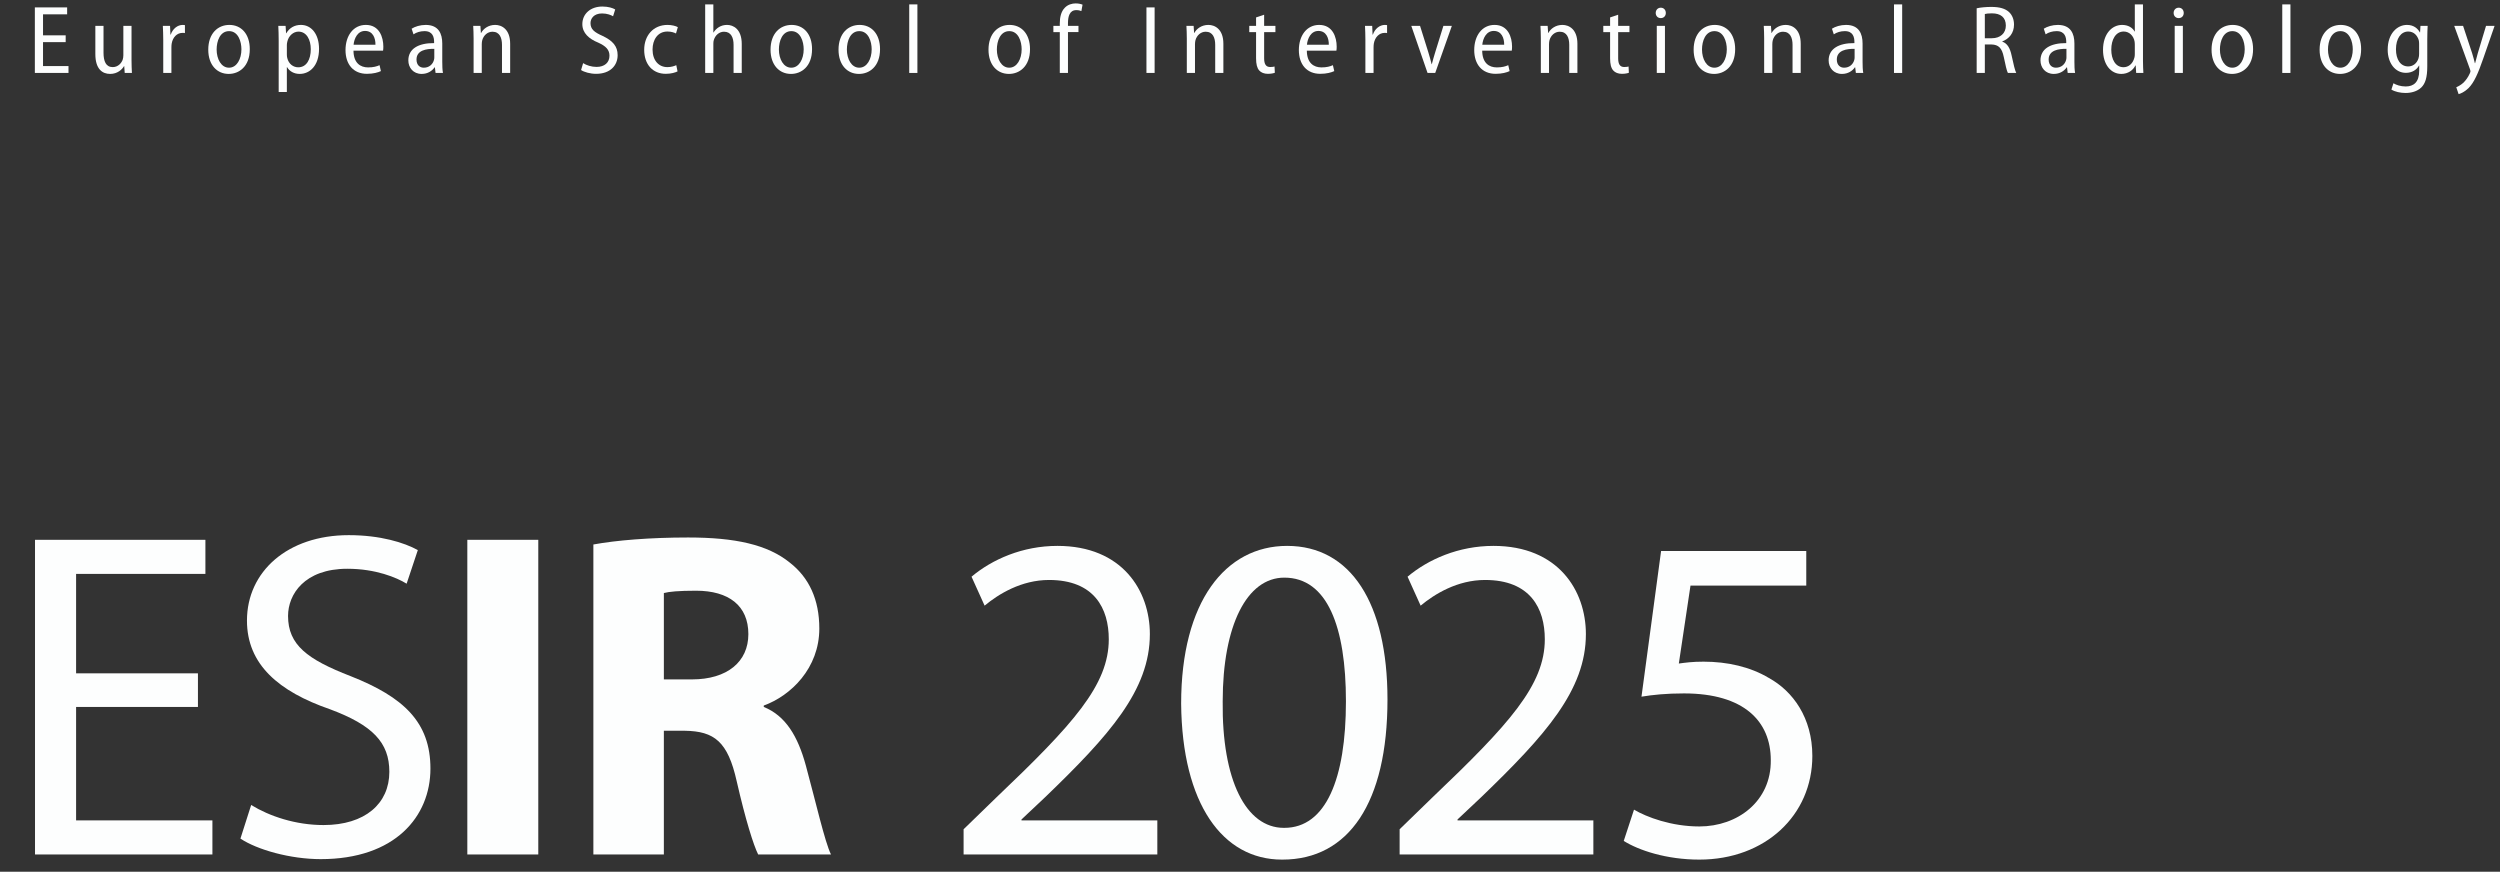 <?xml version="1.0" encoding="UTF-8"?> <svg xmlns="http://www.w3.org/2000/svg" xmlns:xlink="http://www.w3.org/1999/xlink" id="Ebene_1" data-name="Ebene 1" width="694" height="242" viewBox="0 0 694 242"><rect x="0" y="0" width="694" height="242" fill="#333333" stroke="none"/><defs><clipPath id="clippath"><rect width="693.232" height="242" fill="none" stroke-width="0"></rect></clipPath></defs><g clip-path="url(#clippath)"><g><path d="M18.232,11.693h-6.289v6.64h7.072v1.917h-9.339V2.057h8.961v1.917h-6.694v5.831h6.289v1.89Z" fill="#fdfefe" stroke-width="0"></path><path d="M36.511,16.687c0,1.376.054,2.537.108,3.563h-1.998l-.135-1.89h-.054c-.54.918-1.809,2.16-3.86,2.16-2.132,0-4.103-1.323-4.103-5.507v-7.828h2.268v7.45c0,2.348.648,3.995,2.564,3.995,1.484,0,2.429-1.134,2.753-2.051.108-.351.189-.756.189-1.215V7.186h2.268v9.501Z" fill="#fdfefe" stroke-width="0"></path><path d="M45.315,11.045c0-1.404-.054-2.726-.108-3.86h1.998l.108,2.429h.081c.54-1.62,1.889-2.699,3.347-2.699.243,0,.405.027.594.054v2.213c-.189-.054-.405-.054-.675-.054-1.566,0-2.7,1.242-2.997,2.942-.054.324-.081.729-.081,1.134v7.045h-2.267v-9.205Z" fill="#fdfefe" stroke-width="0"></path><path d="M63.484,20.52c-3.185,0-5.668-2.429-5.668-6.721,0-4.508,2.646-6.883,5.857-6.883,3.32,0,5.668,2.538,5.668,6.721,0,4.913-3.05,6.883-5.831,6.883h-.027ZM63.592,18.792c2.133,0,3.428-2.402,3.428-5.102,0-2.16-.891-5.048-3.428-5.048-2.51,0-3.455,2.753-3.455,5.102,0,2.646,1.269,5.048,3.428,5.048h.027Z" fill="#fdfefe" stroke-width="0"></path><path d="M77.364,11.396c0-1.782-.054-3.077-.108-4.211h2.024l.135,2.051h.054c.891-1.511,2.294-2.321,4.076-2.321,2.916,0,5.021,2.591,5.021,6.64,0,4.751-2.619,6.964-5.372,6.964-1.593,0-2.861-.756-3.509-1.89h-.054v6.91h-2.267v-14.144ZM79.631,15.094c0,.351.027.675.108.999.405,1.7,1.7,2.591,3.05,2.591,2.294,0,3.482-2.16,3.482-5.021,0-2.645-1.161-4.886-3.428-4.886-1.404,0-2.726,1.161-3.077,2.753-.081.297-.135.648-.135.972v2.591Z" fill="#fdfefe" stroke-width="0"></path><path d="M98.126,14.069c.027,3.455,1.943,4.643,4.049,4.643,1.458,0,2.43-.27,3.186-.621l.378,1.646c-.783.378-2.133.756-3.887.756-3.752,0-5.938-2.619-5.938-6.586,0-4.022,2.187-6.991,5.642-6.991,3.779,0,4.859,3.455,4.859,6.02,0,.513-.027.864-.081,1.134h-8.206ZM104.227,12.422c.027-1.835-.702-3.833-2.888-3.833-2.105,0-3.023,2.133-3.186,3.833h6.074Z" fill="#fdfefe" stroke-width="0"></path><path d="M122.774,17.173c0,1.08.027,2.187.189,3.077h-2.051l-.189-1.565h-.081c-.675.999-1.917,1.835-3.59,1.835-2.349,0-3.698-1.754-3.698-3.752,0-3.185,2.727-4.832,7.153-4.805v-.324c0-1.269-.351-3.023-2.699-2.996-1.107,0-2.213.324-3.023.891l-.513-1.565c.917-.594,2.375-1.053,3.914-1.053,3.563,0,4.588,2.429,4.588,5.156v5.102ZM120.561,13.556c-2.132-.027-4.939.351-4.939,2.969,0,1.593.972,2.268,2.024,2.268,1.484,0,2.483-.945,2.807-2.105.081-.243.108-.513.108-.756v-2.375Z" fill="#fdfefe" stroke-width="0"></path><path d="M131.471,10.667c0-1.403-.054-2.402-.108-3.482h1.998l.135,1.97h.054c.621-1.161,1.998-2.24,3.914-2.24,1.781,0,4.157,1.161,4.157,5.237v8.098h-2.268v-7.801c0-1.944-.647-3.644-2.645-3.644-1.35,0-2.457.999-2.834,2.348-.081.297-.135.702-.135,1.107v7.99h-2.268v-9.583Z" fill="#fdfefe" stroke-width="0"></path><path d="M161.873,17.524c.917.594,2.321,1.053,3.725,1.053,2.268,0,3.59-1.242,3.59-3.104,0-1.673-.999-2.672-3.131-3.644-2.537-1.025-4.4-2.645-4.4-5.128,0-2.807,2.213-4.886,5.561-4.886,1.646,0,2.888.405,3.563.81l-.594,1.89c-.54-.324-1.62-.783-3.05-.783-2.294,0-3.212,1.431-3.212,2.672,0,1.728,1.053,2.537,3.347,3.563,2.807,1.323,4.184,2.861,4.184,5.345,0,2.888-2.078,5.183-5.992,5.183-1.593,0-3.32-.486-4.157-1.053l.567-1.917Z" fill="#fdfefe" stroke-width="0"></path><path d="M188.087,19.818c-.567.297-1.755.675-3.266.675-3.59,0-5.993-2.564-5.993-6.667,0-3.941,2.51-6.91,6.479-6.91,1.188,0,2.294.297,2.861.621l-.513,1.754c-.486-.243-1.269-.54-2.375-.54-2.726,0-4.13,2.321-4.13,4.994,0,3.023,1.701,4.886,4.103,4.886,1.107,0,1.862-.27,2.483-.54l.351,1.728Z" fill="#fdfefe" stroke-width="0"></path><path d="M195.757,1.22h2.268v7.801h.054c.351-.594.891-1.134,1.512-1.512.648-.378,1.376-.594,2.24-.594,1.701,0,4.076,1.134,4.076,5.291v8.044h-2.268v-7.801c0-1.971-.675-3.644-2.645-3.644-1.35,0-2.43.972-2.834,2.294-.108.297-.135.675-.135,1.08v8.071h-2.268V1.22Z" fill="#fdfefe" stroke-width="0"></path><path d="M219.57,20.52c-3.185,0-5.668-2.429-5.668-6.721,0-4.508,2.646-6.883,5.857-6.883,3.32,0,5.668,2.538,5.668,6.721,0,4.913-3.05,6.883-5.831,6.883h-.027ZM219.678,18.792c2.133,0,3.428-2.402,3.428-5.102,0-2.16-.891-5.048-3.428-5.048-2.51,0-3.455,2.753-3.455,5.102,0,2.646,1.269,5.048,3.428,5.048h.027Z" fill="#fdfefe" stroke-width="0"></path><path d="M238.442,20.52c-3.185,0-5.668-2.429-5.668-6.721,0-4.508,2.646-6.883,5.857-6.883,3.32,0,5.668,2.538,5.668,6.721,0,4.913-3.05,6.883-5.831,6.883h-.027ZM238.55,18.792c2.133,0,3.428-2.402,3.428-5.102,0-2.16-.891-5.048-3.428-5.048-2.51,0-3.455,2.753-3.455,5.102,0,2.646,1.269,5.048,3.428,5.048h.027Z" fill="#fdfefe" stroke-width="0"></path><path d="M252.402,1.22h2.268v19.03h-2.268V1.22Z" fill="#fdfefe" stroke-width="0"></path><path d="M280.076,20.52c-3.185,0-5.668-2.429-5.668-6.721,0-4.508,2.646-6.883,5.857-6.883,3.32,0,5.668,2.538,5.668,6.721,0,4.913-3.05,6.883-5.831,6.883h-.027ZM280.184,18.792c2.133,0,3.428-2.402,3.428-5.102,0-2.16-.891-5.048-3.428-5.048-2.51,0-3.455,2.753-3.455,5.102,0,2.646,1.269,5.048,3.428,5.048h.027Z" fill="#fdfefe" stroke-width="0"></path><path d="M294.198,20.25v-11.337h-1.782v-1.728h1.782v-.675c0-1.701.351-3.32,1.404-4.373.836-.864,1.997-1.188,2.996-1.188.81,0,1.484.162,1.917.351l-.324,1.781c-.324-.135-.755-.27-1.403-.27-1.863,0-2.321,1.728-2.321,3.644v.729h2.915v1.728h-2.915v11.337h-2.268Z" fill="#fdfefe" stroke-width="0"></path><path d="M320.522,2.057v18.193h-2.268V2.057h2.268Z" fill="#fdfefe" stroke-width="0"></path><path d="M329.459,10.667c0-1.403-.054-2.402-.108-3.482h1.998l.135,1.97h.054c.621-1.161,1.998-2.24,3.914-2.24,1.781,0,4.157,1.161,4.157,5.237v8.098h-2.268v-7.801c0-1.944-.648-3.644-2.645-3.644-1.35,0-2.457.999-2.834,2.348-.081.297-.135.702-.135,1.107v7.99h-2.268v-9.583Z" fill="#fdfefe" stroke-width="0"></path><path d="M350.924,4.082v3.104h3.131v1.728h-3.131v7.261c0,1.646.513,2.429,1.673,2.429.54,0,.892-.054,1.215-.135l.081,1.728c-.432.162-1.079.297-1.943.297-.999,0-1.862-.324-2.402-.945-.594-.675-.863-1.755-.863-3.374v-7.261h-1.89v-1.728h1.89v-2.349l2.24-.755Z" fill="#fdfefe" stroke-width="0"></path><path d="M362.777,14.069c.026,3.455,1.943,4.643,4.049,4.643,1.457,0,2.429-.27,3.185-.621l.378,1.646c-.782.378-2.132.756-3.887.756-3.752,0-5.938-2.619-5.938-6.586,0-4.022,2.187-6.991,5.642-6.991,3.779,0,4.858,3.455,4.858,6.02,0,.513-.026.864-.081,1.134h-8.205ZM368.877,12.422c.027-1.835-.701-3.833-2.888-3.833-2.105,0-3.023,2.133-3.186,3.833h6.073Z" fill="#fdfefe" stroke-width="0"></path><path d="M379.031,11.045c0-1.404-.054-2.726-.108-3.86h1.998l.107,2.429h.081c.54-1.62,1.89-2.699,3.348-2.699.242,0,.404.027.594.054v2.213c-.189-.054-.405-.054-.675-.054-1.565,0-2.699,1.242-2.996,2.942-.055.324-.081.729-.081,1.134v7.045h-2.268v-9.205Z" fill="#fdfefe" stroke-width="0"></path><path d="M394.205,7.186l2.294,7.315c.352,1.134.648,2.213.918,3.32h.054c.271-1.08.595-2.16.945-3.32l2.268-7.315h2.348l-4.615,13.064h-2.133l-4.508-13.064h2.43Z" fill="#fdfefe" stroke-width="0"></path><path d="M411.458,14.069c.026,3.455,1.943,4.643,4.049,4.643,1.457,0,2.429-.27,3.185-.621l.378,1.646c-.782.378-2.132.756-3.887.756-3.752,0-5.938-2.619-5.938-6.586,0-4.022,2.187-6.991,5.642-6.991,3.779,0,4.858,3.455,4.858,6.02,0,.513-.026.864-.081,1.134h-8.205ZM417.558,12.422c.027-1.835-.701-3.833-2.888-3.833-2.105,0-3.023,2.133-3.186,3.833h6.073Z" fill="#fdfefe" stroke-width="0"></path><path d="M427.739,10.667c0-1.403-.055-2.402-.108-3.482h1.997l.136,1.97h.054c.621-1.161,1.997-2.24,3.914-2.24,1.781,0,4.156,1.161,4.156,5.237v8.098h-2.267v-7.801c0-1.944-.648-3.644-2.646-3.644-1.35,0-2.456.999-2.834,2.348-.081.297-.136.702-.136,1.107v7.99h-2.267v-9.583Z" fill="#fdfefe" stroke-width="0"></path><path d="M449.202,4.082v3.104h3.132v1.728h-3.132v7.261c0,1.646.513,2.429,1.674,2.429.54,0,.891-.054,1.215-.135l.081,1.728c-.433.162-1.08.297-1.943.297-.999,0-1.863-.324-2.402-.945-.594-.675-.864-1.755-.864-3.374v-7.261h-1.89v-1.728h1.89v-2.349l2.24-.755Z" fill="#fdfefe" stroke-width="0"></path><path d="M461.002,5.026c-.81,0-1.376-.621-1.376-1.431,0-.836.594-1.458,1.403-1.458.837,0,1.403.621,1.403,1.458,0,.81-.54,1.431-1.403,1.431h-.027ZM459.923,20.25V7.186h2.267v13.064h-2.267Z" fill="#fdfefe" stroke-width="0"></path><path d="M475.824,20.52c-3.186,0-5.669-2.429-5.669-6.721,0-4.508,2.646-6.883,5.857-6.883,3.32,0,5.669,2.538,5.669,6.721,0,4.913-3.051,6.883-5.831,6.883h-.026ZM475.932,18.792c2.133,0,3.429-2.402,3.429-5.102,0-2.16-.892-5.048-3.429-5.048-2.51,0-3.455,2.753-3.455,5.102,0,2.646,1.269,5.048,3.429,5.048h.026Z" fill="#fdfefe" stroke-width="0"></path><path d="M489.73,10.667c0-1.403-.055-2.402-.108-3.482h1.997l.136,1.97h.054c.621-1.161,1.997-2.24,3.914-2.24,1.781,0,4.156,1.161,4.156,5.237v8.098h-2.267v-7.801c0-1.944-.648-3.644-2.646-3.644-1.35,0-2.456.999-2.834,2.348-.081.297-.136.702-.136,1.107v7.99h-2.267v-9.583Z" fill="#fdfefe" stroke-width="0"></path><path d="M517.052,17.173c0,1.08.026,2.187.188,3.077h-2.051l-.189-1.565h-.081c-.675.999-1.916,1.835-3.59,1.835-2.349,0-3.698-1.754-3.698-3.752,0-3.185,2.727-4.832,7.153-4.805v-.324c0-1.269-.351-3.023-2.699-2.996-1.106,0-2.214.324-3.023.891l-.513-1.565c.918-.594,2.375-1.053,3.914-1.053,3.562,0,4.589,2.429,4.589,5.156v5.102ZM514.838,13.556c-2.132-.027-4.939.351-4.939,2.969,0,1.593.972,2.268,2.024,2.268,1.484,0,2.483-.945,2.808-2.105.081-.243.107-.513.107-.756v-2.375Z" fill="#fdfefe" stroke-width="0"></path><path d="M525.775,1.22h2.267v19.03h-2.267V1.22Z" fill="#fdfefe" stroke-width="0"></path><path d="M548.724,2.3c1.107-.243,2.619-.378,4.076-.378,2.295,0,3.86.459,4.913,1.431.891.837,1.376,2.079,1.376,3.482,0,2.375-1.376,3.941-3.266,4.67v.054c1.377.459,2.159,1.755,2.591,3.806.54,2.538.945,4.211,1.296,4.886h-2.321c-.297-.54-.675-2.132-1.134-4.4-.513-2.51-1.431-3.455-3.455-3.509h-1.809v7.909h-2.268V2.3ZM550.991,10.614h1.943c2.376,0,3.888-1.404,3.888-3.509,0-2.294-1.458-3.401-3.86-3.401-.944,0-1.619.081-1.971.189v6.721Z" fill="#fdfefe" stroke-width="0"></path><path d="M575.857,17.173c0,1.08.026,2.187.188,3.077h-2.051l-.189-1.565h-.081c-.675.999-1.916,1.835-3.59,1.835-2.349,0-3.698-1.754-3.698-3.752,0-3.185,2.727-4.832,7.153-4.805v-.324c0-1.269-.351-3.023-2.699-2.996-1.106,0-2.214.324-3.023.891l-.513-1.565c.918-.594,2.375-1.053,3.914-1.053,3.562,0,4.589,2.429,4.589,5.156v5.102ZM573.644,13.556c-2.132-.027-4.939.351-4.939,2.969,0,1.593.972,2.268,2.024,2.268,1.484,0,2.483-.945,2.808-2.105.081-.243.107-.513.107-.756v-2.375Z" fill="#fdfefe" stroke-width="0"></path><path d="M594.891,1.22v15.737c0,1.08.055,2.429.108,3.293h-1.997l-.136-2.079h-.081c-.62,1.296-2.024,2.349-3.914,2.349-2.888,0-5.074-2.591-5.074-6.667,0-4.427,2.456-6.937,5.291-6.937,1.7,0,2.915.783,3.481,1.835h.055V1.22h2.267ZM592.624,12.395c0-.297-.027-.675-.081-.972-.297-1.458-1.431-2.672-2.996-2.672-2.241,0-3.455,2.241-3.455,5.021,0,2.672,1.133,4.886,3.4,4.886,1.296,0,2.564-.864,3.023-2.672.081-.27.108-.594.108-.972v-2.618Z" fill="#fdfefe" stroke-width="0"></path><path d="M604.775,5.026c-.81,0-1.376-.621-1.376-1.431,0-.836.594-1.458,1.403-1.458.837,0,1.403.621,1.403,1.458,0,.81-.54,1.431-1.403,1.431h-.027ZM603.696,20.25V7.186h2.267v13.064h-2.267Z" fill="#fdfefe" stroke-width="0"></path><path d="M619.598,20.52c-3.186,0-5.669-2.429-5.669-6.721,0-4.508,2.646-6.883,5.857-6.883,3.32,0,5.669,2.538,5.669,6.721,0,4.913-3.051,6.883-5.831,6.883h-.026ZM619.705,18.792c2.133,0,3.429-2.402,3.429-5.102,0-2.16-.892-5.048-3.429-5.048-2.51,0-3.455,2.753-3.455,5.102,0,2.646,1.269,5.048,3.429,5.048h.026Z" fill="#fdfefe" stroke-width="0"></path><path d="M633.558,1.22h2.267v19.03h-2.267V1.22Z" fill="#fdfefe" stroke-width="0"></path><path d="M649.594,20.52c-3.186,0-5.669-2.429-5.669-6.721,0-4.508,2.646-6.883,5.857-6.883,3.32,0,5.669,2.538,5.669,6.721,0,4.913-3.051,6.883-5.831,6.883h-.026ZM649.701,18.792c2.133,0,3.429-2.402,3.429-5.102,0-2.16-.892-5.048-3.429-5.048-2.51,0-3.455,2.753-3.455,5.102,0,2.646,1.269,5.048,3.429,5.048h.026Z" fill="#fdfefe" stroke-width="0"></path><path d="M673.811,18.415c0,3.158-.566,4.805-1.673,5.884-1.134,1.08-2.78,1.512-4.373,1.512-1.431,0-2.97-.351-3.914-.945l.567-1.754c.755.459,1.97.891,3.4.891,2.214,0,3.752-1.188,3.752-4.373v-1.431h-.054c-.621,1.161-1.917,2.024-3.644,2.024-2.97,0-5.048-2.727-5.048-6.424,0-4.535,2.672-6.883,5.345-6.883,1.997,0,3.05,1.107,3.59,2.079h.054l.108-1.809h1.997c-.054.917-.108,2.024-.108,3.725v7.504ZM671.544,12.152c0-.378-.027-.729-.108-1.026-.378-1.242-1.322-2.375-2.915-2.375-2.024,0-3.401,1.943-3.401,4.94,0,2.807,1.242,4.75,3.401,4.75,1.215,0,2.375-.729,2.861-2.267.135-.405.162-.837.162-1.242v-2.78Z" fill="#fdfefe" stroke-width="0"></path><path d="M683.75,7.186l2.537,7.666c.27.891.54,1.862.729,2.672h.081c.189-.783.459-1.782.729-2.727l2.295-7.612h2.375l-3.131,9.016c-1.431,4.13-2.537,6.694-4.103,8.26-1.107,1.08-2.214,1.539-2.754,1.673l-.647-1.917c.594-.243,1.35-.675,2.024-1.295.594-.594,1.269-1.485,1.728-2.538.107-.27.188-.432.188-.594,0-.135-.054-.324-.135-.567l-4.373-12.039h2.457Z" fill="#fdfefe" stroke-width="0"></path></g><g><path d="M54.947,196.249H21.124v31.491h37.841v9.46H9.719v-87.346h47.302v9.46H21.124v27.604h33.824v9.331Z" fill="#fdfefe" stroke-width="0"></path><path d="M69.723,223.463c5.054,3.11,12.312,5.573,20.087,5.573,11.534,0,18.273-5.962,18.273-14.773,0-8.165-4.666-12.96-16.459-17.366-14.255-4.924-23.067-12.44-23.067-24.622,0-13.607,11.274-23.716,28.251-23.716,8.812,0,15.422,2.073,19.18,4.147l-3.11,9.33c-2.722-1.685-8.553-4.146-16.459-4.146-11.922,0-16.458,7.127-16.458,13.089,0,8.034,5.313,12.052,17.365,16.717,14.773,5.832,22.16,12.83,22.16,25.66,0,13.348-9.849,25.141-30.454,25.141-8.423,0-17.625-2.592-22.29-5.702l2.98-9.331Z" fill="#fdfefe" stroke-width="0"></path></g><g><path d="M149.427,149.854v87.346h-19.698v-87.346h19.698Z" fill="#fdfefe" stroke-width="0"></path><path d="M164.72,151.15c6.35-1.166,15.681-1.943,26.307-1.943,12.959,0,22.031,1.943,28.251,6.998,5.313,4.146,8.164,10.237,8.164,18.272,0,11.015-7.905,18.661-15.421,21.383v.389c6.091,2.462,9.46,8.164,11.664,16.199,2.721,9.979,5.313,21.383,6.998,24.752h-20.217c-1.296-2.592-3.499-9.59-5.961-20.346-2.462-11.016-6.221-13.867-14.385-13.996h-5.832v34.342h-19.568v-86.05ZM184.288,188.603h7.776c9.849,0,15.681-4.924,15.681-12.57,0-7.905-5.443-12.052-14.515-12.052-4.795,0-7.516.259-8.942.647v23.975Z" fill="#fdfefe" stroke-width="0"></path></g><g><path d="M267.494,237.2v-6.998l8.942-8.683c21.513-20.476,31.362-31.361,31.362-44.062,0-8.554-4.018-16.458-16.588-16.458-7.646,0-13.996,3.888-17.884,7.127l-3.629-8.034c5.702-4.795,14.125-8.554,23.845-8.554,18.013,0,25.659,12.441,25.659,24.493,0,15.552-11.274,28.122-29.029,45.229l-6.609,6.22v.26h37.711v9.46h-53.781Z" fill="#fdfefe" stroke-width="0"></path><path d="M355.878,238.626c-16.458,0-27.733-15.422-27.992-43.284,0-28.381,12.311-43.803,29.417-43.803,17.625,0,27.862,15.811,27.862,42.637,0,28.64-10.756,44.45-29.158,44.45h-.13ZM356.526,229.813c11.533,0,17.106-13.607,17.106-35.12,0-20.734-5.185-34.342-17.106-34.342-10.368,0-17.106,13.219-17.106,34.342-.259,21.901,6.479,35.12,16.977,35.12h.13Z" fill="#fdfefe" stroke-width="0"></path><path d="M388.537,237.2v-6.998l8.941-8.683c21.513-20.476,31.361-31.361,31.361-44.062,0-8.554-4.017-16.458-16.588-16.458-7.646,0-13.996,3.888-17.884,7.127l-3.628-8.034c5.702-4.795,14.125-8.554,23.845-8.554,18.014,0,25.659,12.441,25.659,24.493,0,15.552-11.274,28.122-29.028,45.229l-6.609,6.22v.26h37.711v9.46h-53.78Z" fill="#fdfefe" stroke-width="0"></path></g><path d="M501.419,162.555h-32.139l-3.239,21.642c1.943-.259,3.758-.518,6.868-.518,6.609,0,12.959,1.425,18.143,4.535,6.609,3.629,12.053,11.016,12.053,21.643,0,16.458-13.089,28.77-31.362,28.77-9.2,0-16.847-2.592-20.993-5.184l2.851-8.683c3.499,2.073,10.367,4.665,18.143,4.665,10.627,0,19.958-6.998,19.828-18.402,0-10.756-7.387-18.532-24.104-18.532-4.924,0-8.683.39-11.793.907l5.443-40.433h40.303v9.59Z" fill="#fdfefe" stroke-width="0"></path></g></svg> 